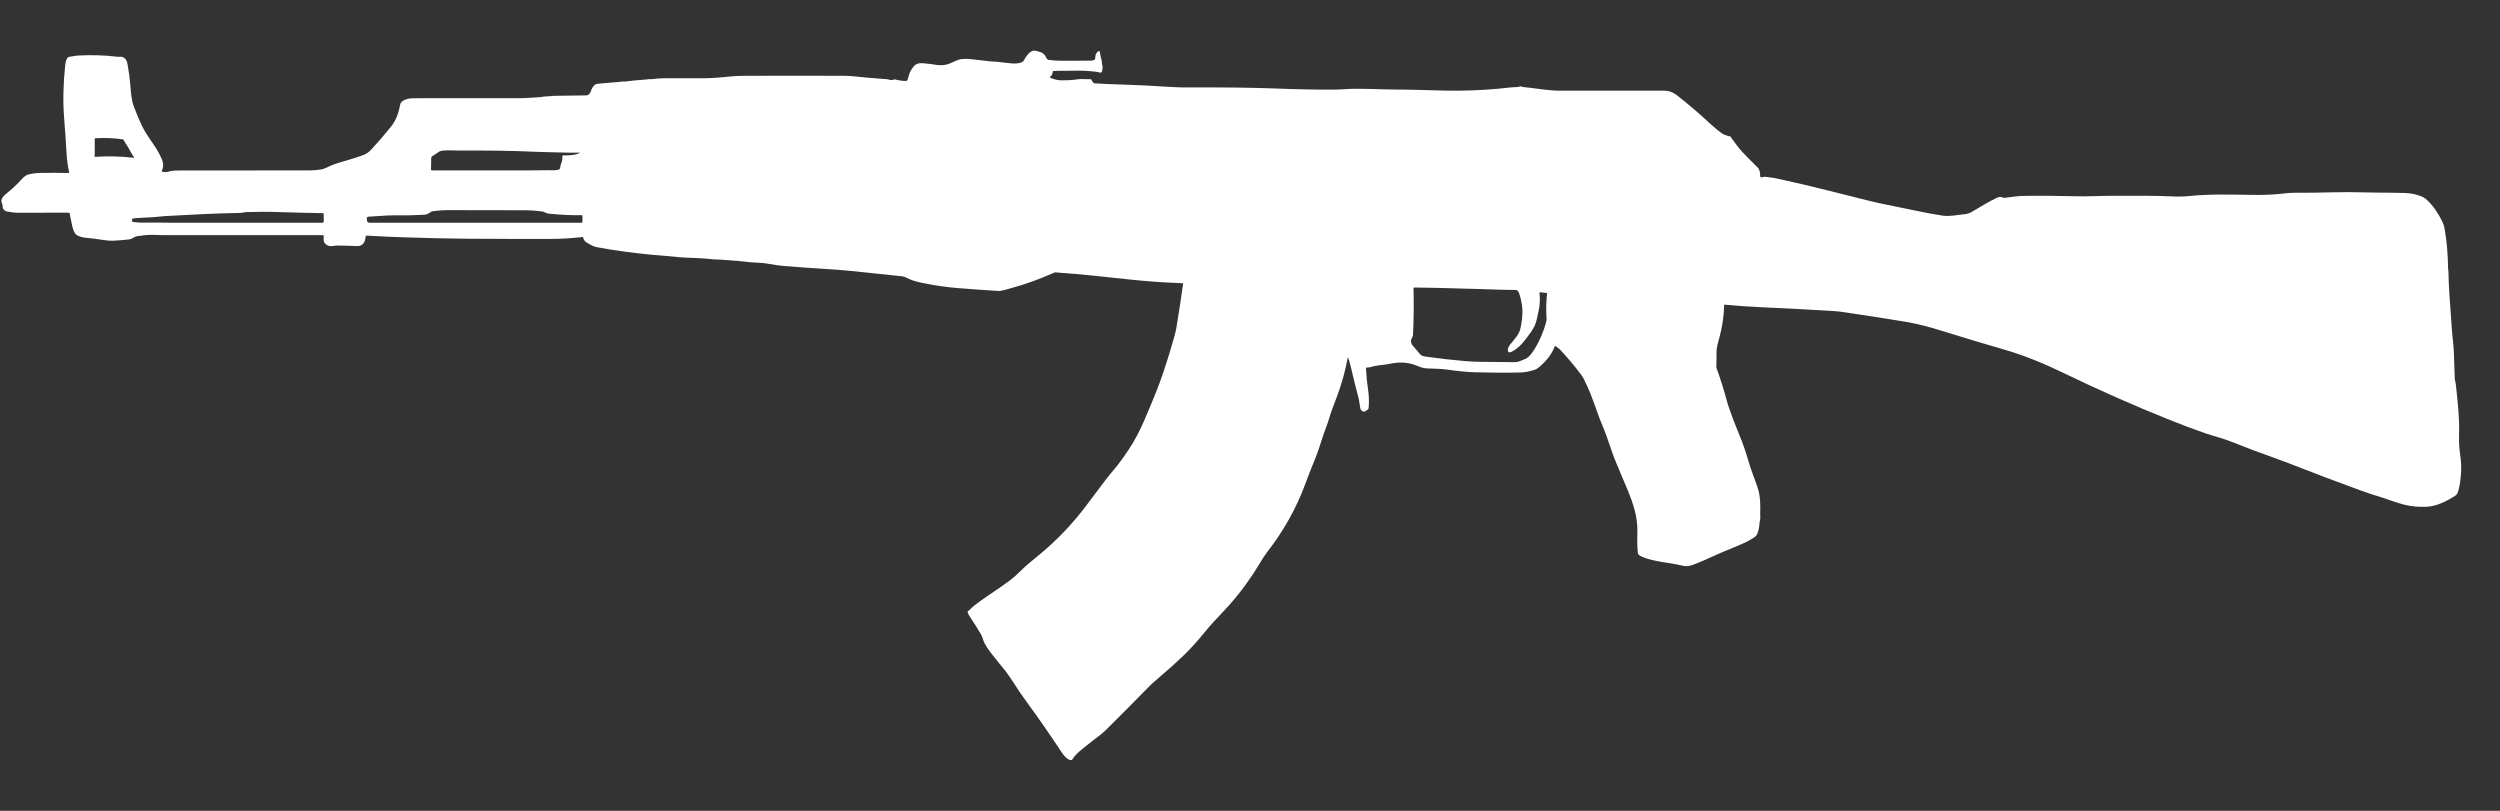 <svg width="37" height="12" viewBox="0 0 37 12" fill="none" xmlns="http://www.w3.org/2000/svg">
<rect x="0" y="0" width="37" height="12" fill="#333333" stroke="none"/>
<path d="M23.02 5.121C23.032 5.131 23.044 5.14 23.057 5.148C23.068 5.154 23.079 5.163 23.088 5.173C23.196 5.289 23.298 5.41 23.394 5.536C23.411 5.558 23.425 5.581 23.438 5.605C23.513 5.75 23.578 5.921 23.634 6.084C23.653 6.141 23.675 6.199 23.7 6.258C23.753 6.385 23.802 6.519 23.848 6.658C23.872 6.731 23.9 6.805 23.932 6.879C23.985 7.002 24.037 7.127 24.089 7.252C24.173 7.456 24.235 7.643 24.233 7.857C24.232 7.97 24.227 8.081 24.241 8.187C24.252 8.267 24.616 8.322 24.687 8.331C24.761 8.342 24.839 8.357 24.921 8.376C24.958 8.385 25.014 8.375 25.052 8.361C25.169 8.317 25.284 8.265 25.399 8.212C25.532 8.151 25.686 8.096 25.827 8.03C25.863 8.013 25.909 7.987 25.965 7.951C25.983 7.94 25.996 7.926 26.003 7.911C26.025 7.864 26.036 7.812 26.039 7.761C26.041 7.738 26.044 7.716 26.049 7.695C26.056 7.666 26.05 7.638 26.051 7.608C26.055 7.474 26.054 7.345 26.014 7.22C25.971 7.088 25.915 6.96 25.878 6.826C25.848 6.719 25.814 6.618 25.777 6.523C25.718 6.374 25.653 6.221 25.6 6.066C25.588 6.03 25.573 5.994 25.564 5.958C25.52 5.788 25.467 5.619 25.405 5.45C25.403 5.443 25.401 5.436 25.402 5.429C25.404 5.357 25.405 5.289 25.404 5.223C25.402 5.146 25.424 5.08 25.444 5.009C25.489 4.843 25.514 4.678 25.518 4.516C25.518 4.515 25.518 4.514 25.519 4.513C25.519 4.512 25.52 4.511 25.521 4.511C25.521 4.51 25.522 4.51 25.523 4.509C25.524 4.509 25.525 4.509 25.526 4.509C25.696 4.526 25.89 4.539 26.108 4.549C26.503 4.567 26.848 4.585 27.141 4.604C27.216 4.608 27.289 4.62 27.363 4.631C27.692 4.68 27.979 4.725 28.225 4.766C28.394 4.795 28.572 4.844 28.738 4.896C29.06 4.996 29.371 5.09 29.67 5.176C29.956 5.259 30.261 5.384 30.551 5.525C31.048 5.766 31.56 5.993 32.087 6.205C32.281 6.283 32.464 6.352 32.637 6.412C32.769 6.457 32.9 6.487 33.029 6.539C33.235 6.622 33.439 6.699 33.641 6.77C33.718 6.797 33.794 6.826 33.868 6.854C34.235 6.998 34.589 7.132 34.93 7.256C35.018 7.289 35.124 7.324 35.247 7.361C35.358 7.396 35.47 7.441 35.582 7.469C35.684 7.495 35.794 7.505 35.912 7.5C36.058 7.494 36.206 7.421 36.335 7.338C36.355 7.325 36.367 7.31 36.374 7.291C36.388 7.253 36.398 7.209 36.406 7.16C36.428 7.014 36.432 6.891 36.418 6.79C36.409 6.728 36.402 6.671 36.398 6.617C36.393 6.561 36.392 6.495 36.394 6.42C36.402 6.18 36.375 5.964 36.347 5.695C36.344 5.661 36.331 5.629 36.33 5.595C36.325 5.48 36.322 5.361 36.318 5.237C36.316 5.182 36.312 5.118 36.304 5.045C36.296 4.979 36.291 4.915 36.286 4.854C36.275 4.699 36.263 4.532 36.251 4.354C36.242 4.241 36.24 4.131 36.237 4.018C36.237 4.005 36.232 3.993 36.232 3.981C36.229 3.761 36.212 3.562 36.18 3.383C36.174 3.349 36.164 3.316 36.148 3.284C36.091 3.164 36.015 3.05 35.924 2.964C35.897 2.937 35.866 2.918 35.833 2.905C35.757 2.875 35.675 2.858 35.587 2.856C35.513 2.854 35.438 2.852 35.362 2.852C35.087 2.853 34.81 2.838 34.532 2.846C34.344 2.851 34.153 2.854 33.959 2.853C33.915 2.853 33.87 2.856 33.823 2.861C33.748 2.871 33.662 2.878 33.564 2.882C33.487 2.885 33.404 2.886 33.315 2.884C32.982 2.879 32.71 2.871 32.404 2.901C32.322 2.91 32.235 2.911 32.154 2.907C31.873 2.894 31.634 2.898 31.258 2.898C31.091 2.898 30.893 2.909 30.748 2.905C30.435 2.897 30.164 2.895 29.935 2.9C29.877 2.901 29.787 2.911 29.668 2.928C29.657 2.929 29.647 2.927 29.637 2.922C29.611 2.907 29.577 2.917 29.552 2.928C29.423 2.989 29.305 3.065 29.181 3.137C29.151 3.154 29.119 3.165 29.085 3.169C29.024 3.177 28.96 3.185 28.895 3.192C28.843 3.198 28.798 3.198 28.76 3.193C28.619 3.171 28.483 3.146 28.349 3.117C28.205 3.086 28.062 3.057 27.92 3.029C27.839 3.013 27.762 2.996 27.688 2.978C27.486 2.928 27.281 2.877 27.074 2.824C26.823 2.76 26.587 2.706 26.304 2.643C26.261 2.634 26.203 2.625 26.129 2.617C26.11 2.615 26.094 2.618 26.076 2.624C26.073 2.625 26.07 2.625 26.067 2.625C26.064 2.624 26.061 2.623 26.058 2.621C26.056 2.619 26.054 2.616 26.052 2.614C26.051 2.611 26.05 2.608 26.05 2.604C26.052 2.561 26.044 2.509 26.011 2.477C25.928 2.396 25.855 2.321 25.791 2.254C25.741 2.2 25.685 2.128 25.623 2.04C25.621 2.036 25.619 2.032 25.618 2.028C25.616 2.021 25.61 2.017 25.601 2.017C25.594 2.017 25.587 2.017 25.581 2.015C25.538 2.003 25.505 1.989 25.483 1.973C25.433 1.938 25.383 1.896 25.331 1.849C25.154 1.684 24.981 1.536 24.813 1.406C24.758 1.363 24.695 1.341 24.625 1.342C24.107 1.343 23.59 1.343 23.074 1.342C23.005 1.342 22.938 1.333 22.869 1.328C22.839 1.325 22.809 1.319 22.777 1.316C22.727 1.311 22.68 1.305 22.635 1.298C22.593 1.291 22.55 1.294 22.509 1.279C22.505 1.278 22.5 1.278 22.496 1.279C22.479 1.285 22.462 1.289 22.445 1.289C22.35 1.291 22.252 1.307 22.154 1.315C21.902 1.337 21.648 1.346 21.392 1.341C21.176 1.337 20.889 1.325 20.622 1.325C20.497 1.325 20.373 1.317 20.247 1.316C20.149 1.315 20.048 1.312 19.952 1.317C19.89 1.321 19.829 1.326 19.768 1.326C19.523 1.329 19.219 1.323 18.855 1.309C18.539 1.297 18.123 1.292 17.608 1.294C17.516 1.295 17.422 1.293 17.33 1.287C17.03 1.268 16.796 1.256 16.628 1.252C16.481 1.249 16.337 1.242 16.195 1.233C16.193 1.233 16.191 1.233 16.189 1.232C16.188 1.231 16.186 1.229 16.185 1.227L16.164 1.202C16.162 1.199 16.161 1.196 16.16 1.193C16.159 1.182 16.15 1.172 16.137 1.172C16.103 1.173 16.07 1.172 16.036 1.17C16.005 1.169 15.973 1.17 15.941 1.175C15.867 1.186 15.786 1.19 15.711 1.189C15.656 1.188 15.601 1.176 15.546 1.151C15.544 1.151 15.543 1.149 15.542 1.148C15.541 1.147 15.54 1.145 15.54 1.143C15.54 1.142 15.54 1.14 15.541 1.138C15.542 1.137 15.543 1.135 15.544 1.134C15.577 1.111 15.573 1.092 15.582 1.058C15.584 1.054 15.586 1.052 15.59 1.051C15.647 1.048 15.702 1.047 15.754 1.048C15.851 1.049 15.945 1.043 16.043 1.047C16.119 1.051 16.185 1.057 16.242 1.065C16.253 1.067 16.265 1.07 16.276 1.074C16.279 1.075 16.283 1.075 16.287 1.075C16.291 1.075 16.294 1.074 16.297 1.072C16.301 1.07 16.303 1.068 16.306 1.065C16.308 1.062 16.31 1.058 16.31 1.055C16.317 1.026 16.322 0.998 16.315 0.969C16.31 0.949 16.307 0.929 16.306 0.908C16.304 0.88 16.291 0.855 16.288 0.827C16.286 0.804 16.281 0.783 16.275 0.761C16.274 0.76 16.273 0.758 16.272 0.757C16.271 0.756 16.27 0.755 16.268 0.755C16.267 0.754 16.265 0.754 16.263 0.754C16.262 0.754 16.26 0.755 16.259 0.756C16.234 0.772 16.213 0.8 16.212 0.83C16.212 0.842 16.21 0.854 16.209 0.866C16.207 0.878 16.2 0.885 16.189 0.889C16.173 0.894 16.154 0.898 16.136 0.898C15.99 0.899 15.848 0.899 15.712 0.899C15.651 0.899 15.588 0.896 15.526 0.887C15.508 0.885 15.491 0.873 15.484 0.855C15.47 0.818 15.446 0.792 15.413 0.777C15.377 0.762 15.344 0.753 15.313 0.75C15.244 0.743 15.183 0.838 15.153 0.894C15.128 0.941 15.022 0.943 14.979 0.939C14.905 0.932 14.832 0.924 14.758 0.914C14.739 0.912 14.72 0.911 14.702 0.911C14.684 0.91 14.665 0.909 14.648 0.907C14.541 0.894 14.447 0.883 14.363 0.875C14.327 0.871 14.289 0.87 14.248 0.873C14.218 0.875 14.191 0.881 14.165 0.892C14.13 0.908 14.096 0.922 14.063 0.937C13.984 0.97 13.904 0.972 13.821 0.955C13.796 0.95 13.769 0.946 13.741 0.944C13.653 0.938 13.577 0.91 13.513 0.994C13.485 1.032 13.465 1.069 13.454 1.106C13.447 1.129 13.441 1.152 13.434 1.175C13.43 1.191 13.419 1.198 13.403 1.198C13.347 1.197 13.294 1.189 13.245 1.175C13.241 1.174 13.237 1.174 13.233 1.176C13.183 1.198 13.159 1.172 13.111 1.17C13.103 1.17 13.095 1.17 13.087 1.169C13.002 1.163 12.912 1.155 12.82 1.148C12.773 1.144 12.721 1.139 12.662 1.132C12.603 1.125 12.549 1.122 12.502 1.122C12.003 1.12 11.506 1.12 11.01 1.122C10.938 1.122 10.86 1.126 10.774 1.135C10.644 1.149 10.512 1.159 10.379 1.158C10.181 1.157 9.997 1.157 9.828 1.158C9.77 1.158 9.709 1.163 9.645 1.172C9.633 1.173 9.621 1.169 9.608 1.171C9.538 1.182 9.468 1.182 9.398 1.19C9.348 1.196 9.298 1.201 9.248 1.207C9.234 1.209 9.22 1.204 9.206 1.206C9.175 1.212 9.143 1.216 9.11 1.217C9.019 1.222 8.928 1.234 8.838 1.241C8.794 1.245 8.76 1.302 8.749 1.339C8.743 1.36 8.723 1.4 8.699 1.407C8.689 1.41 8.678 1.412 8.666 1.412C8.517 1.415 8.368 1.417 8.22 1.418C8.193 1.418 8.165 1.42 8.135 1.424C8.098 1.429 8.062 1.425 8.026 1.433C8.014 1.436 8 1.438 7.985 1.438C7.891 1.442 7.797 1.453 7.7 1.453C7.225 1.452 6.743 1.452 6.254 1.453C6.201 1.453 6.145 1.454 6.087 1.455C6.036 1.457 5.933 1.486 5.923 1.546C5.902 1.664 5.864 1.779 5.787 1.874C5.681 2.006 5.582 2.12 5.491 2.217C5.461 2.249 5.428 2.274 5.386 2.291C5.249 2.344 5.119 2.376 4.991 2.416C4.929 2.435 4.873 2.463 4.814 2.489C4.792 2.499 4.768 2.506 4.742 2.51C4.683 2.518 4.629 2.522 4.579 2.522C3.606 2.522 2.975 2.522 2.685 2.523C2.627 2.523 2.556 2.521 2.5 2.539C2.471 2.548 2.439 2.549 2.405 2.542C2.393 2.54 2.39 2.534 2.396 2.524C2.422 2.471 2.421 2.413 2.392 2.349C2.367 2.291 2.338 2.238 2.306 2.188C2.237 2.082 2.158 1.98 2.103 1.867C2.061 1.778 2.02 1.682 1.982 1.579C1.945 1.484 1.938 1.373 1.93 1.271C1.92 1.157 1.906 1.049 1.887 0.947C1.88 0.91 1.868 0.884 1.852 0.869C1.83 0.847 1.804 0.837 1.776 0.84C1.759 0.842 1.741 0.841 1.724 0.839C1.542 0.815 1.349 0.813 1.168 0.821C1.12 0.823 1.076 0.836 1.03 0.84C0.975 0.844 0.968 0.941 0.963 0.985C0.938 1.226 0.929 1.491 0.949 1.744C0.962 1.904 0.974 2.079 0.985 2.268C0.989 2.356 1.002 2.448 1.023 2.546C1.025 2.556 1.021 2.561 1.011 2.56C0.863 2.557 0.729 2.557 0.611 2.559C0.538 2.56 0.473 2.568 0.417 2.583C0.362 2.598 0.309 2.667 0.27 2.707C0.219 2.76 0.163 2.81 0.103 2.858C0.059 2.893 -0.005 2.947 0.031 3.013C0.046 3.039 0.033 3.066 0.046 3.088C0.058 3.111 0.079 3.125 0.107 3.131C0.165 3.142 0.226 3.149 0.284 3.149C0.526 3.149 0.768 3.148 1.007 3.147C1.023 3.147 1.032 3.155 1.035 3.17C1.04 3.203 1.044 3.235 1.053 3.267C1.057 3.283 1.061 3.299 1.063 3.316C1.069 3.358 1.095 3.457 1.139 3.481C1.176 3.503 1.227 3.515 1.272 3.519C1.348 3.526 1.427 3.536 1.509 3.549C1.576 3.559 1.627 3.564 1.663 3.563C1.74 3.56 1.823 3.553 1.914 3.543C1.931 3.54 1.946 3.535 1.96 3.526C1.984 3.511 2.009 3.498 2.038 3.494C2.076 3.49 2.115 3.485 2.156 3.48C2.235 3.471 2.317 3.479 2.397 3.48C3.191 3.48 3.983 3.48 4.775 3.48C4.785 3.48 4.79 3.485 4.791 3.495C4.793 3.527 4.783 3.566 4.803 3.593C4.863 3.671 4.922 3.634 5.001 3.634C5.098 3.635 5.193 3.638 5.286 3.642C5.369 3.645 5.409 3.578 5.41 3.504C5.41 3.501 5.411 3.499 5.412 3.497C5.413 3.495 5.414 3.493 5.416 3.491C5.418 3.49 5.42 3.489 5.422 3.488C5.424 3.487 5.427 3.487 5.429 3.487C5.634 3.499 5.824 3.508 5.999 3.513C6.312 3.523 6.614 3.531 6.919 3.533C7.407 3.536 7.823 3.537 8.166 3.536C8.315 3.535 8.467 3.526 8.621 3.508C8.627 3.507 8.63 3.51 8.631 3.515C8.635 3.543 8.652 3.568 8.675 3.584C8.738 3.625 8.79 3.65 8.832 3.658C9.101 3.708 9.379 3.746 9.666 3.772C9.794 3.783 9.919 3.792 10.039 3.805C10.1 3.811 10.173 3.815 10.258 3.817C10.334 3.818 10.411 3.826 10.487 3.831C10.523 3.833 10.559 3.841 10.595 3.84C10.61 3.84 10.624 3.84 10.639 3.841C10.77 3.852 10.899 3.857 11.031 3.873C11.094 3.881 11.157 3.886 11.22 3.888C11.273 3.89 11.325 3.896 11.376 3.905C11.457 3.92 11.534 3.931 11.606 3.937C11.785 3.951 11.97 3.965 12.161 3.977C12.234 3.981 12.311 3.987 12.39 3.992C12.469 3.998 12.545 4.005 12.618 4.012C12.874 4.039 13.121 4.065 13.358 4.09C13.374 4.092 13.393 4.099 13.415 4.11C13.484 4.147 13.567 4.17 13.64 4.185C13.83 4.224 14.008 4.252 14.204 4.266C14.409 4.282 14.6 4.295 14.775 4.306C14.819 4.309 14.897 4.283 14.95 4.269C15.177 4.207 15.394 4.129 15.601 4.035C15.608 4.032 15.618 4.031 15.631 4.032C16.004 4.057 16.368 4.1 16.751 4.14C16.99 4.165 17.241 4.182 17.504 4.192C17.505 4.192 17.506 4.192 17.507 4.193C17.507 4.193 17.508 4.193 17.509 4.194C17.509 4.195 17.51 4.195 17.51 4.196C17.51 4.197 17.51 4.198 17.51 4.199C17.479 4.422 17.445 4.644 17.408 4.866C17.4 4.913 17.37 5.023 17.317 5.198C17.249 5.422 17.185 5.611 17.125 5.765C17.068 5.909 17.007 6.056 16.943 6.204C16.866 6.382 16.788 6.53 16.71 6.646C16.619 6.782 16.545 6.883 16.489 6.947C16.445 6.998 16.404 7.049 16.365 7.1C16.267 7.23 16.169 7.358 16.074 7.486C15.876 7.75 15.644 7.993 15.395 8.199C15.339 8.246 15.283 8.292 15.226 8.339C15.132 8.417 15.051 8.51 14.961 8.579C14.874 8.644 14.763 8.722 14.628 8.812C14.56 8.857 14.489 8.908 14.416 8.965C14.382 8.991 14.359 9.023 14.325 9.047C14.323 9.049 14.322 9.051 14.321 9.053C14.32 9.055 14.32 9.058 14.32 9.06C14.326 9.078 14.334 9.095 14.344 9.111C14.412 9.213 14.47 9.305 14.519 9.389C14.544 9.432 14.55 9.481 14.574 9.525C14.602 9.574 14.633 9.621 14.668 9.666C14.737 9.754 14.808 9.843 14.882 9.932C14.897 9.951 14.911 9.971 14.925 9.992C14.944 10.022 14.966 10.049 14.985 10.079C15.059 10.197 15.125 10.294 15.181 10.369C15.377 10.636 15.536 10.869 15.706 11.124C15.737 11.171 15.783 11.234 15.84 11.249C15.846 11.251 15.852 11.251 15.858 11.248C15.864 11.246 15.87 11.242 15.873 11.236C15.926 11.151 16.012 11.091 16.089 11.028C16.179 10.953 16.286 10.883 16.362 10.809C16.584 10.589 16.802 10.37 17.014 10.153C17.036 10.13 17.059 10.109 17.084 10.088C17.27 9.929 17.417 9.798 17.522 9.696C17.619 9.603 17.719 9.492 17.823 9.364C17.91 9.257 18.002 9.158 18.099 9.057C18.224 8.926 18.339 8.788 18.443 8.643C18.517 8.54 18.576 8.45 18.622 8.374C18.677 8.281 18.72 8.215 18.75 8.176C18.996 7.86 19.184 7.525 19.316 7.169C19.366 7.032 19.416 6.905 19.465 6.787C19.515 6.669 19.549 6.54 19.593 6.417C19.613 6.361 19.633 6.305 19.653 6.25C19.674 6.191 19.688 6.13 19.711 6.072C19.742 5.99 19.774 5.905 19.805 5.819C19.866 5.649 19.914 5.472 19.947 5.29C19.948 5.285 19.95 5.285 19.951 5.29C19.968 5.337 19.981 5.382 19.991 5.425C20.027 5.582 20.066 5.737 20.106 5.888C20.119 5.939 20.122 5.991 20.132 6.041C20.138 6.067 20.154 6.084 20.18 6.092C20.185 6.094 20.19 6.093 20.194 6.091C20.216 6.081 20.254 6.064 20.256 6.036C20.263 5.951 20.262 5.867 20.249 5.781C20.233 5.675 20.222 5.564 20.216 5.448C20.216 5.443 20.219 5.44 20.224 5.439C20.241 5.438 20.256 5.441 20.273 5.436C20.354 5.41 20.437 5.403 20.522 5.393C20.538 5.391 20.565 5.386 20.605 5.378C20.736 5.353 20.863 5.366 20.987 5.419C21.029 5.437 21.065 5.449 21.112 5.452C21.165 5.455 21.217 5.457 21.27 5.458C21.316 5.459 21.367 5.463 21.424 5.471C21.587 5.494 21.725 5.507 21.838 5.51C22.091 5.517 22.317 5.518 22.515 5.512C22.563 5.511 22.624 5.5 22.697 5.478C22.726 5.47 22.748 5.459 22.765 5.445C22.888 5.345 22.97 5.237 23.011 5.123C23.013 5.118 23.016 5.117 23.02 5.121ZM1.948 2.272C1.959 2.291 1.97 2.309 1.983 2.326C1.984 2.327 1.985 2.328 1.985 2.329C1.985 2.33 1.985 2.331 1.984 2.332C1.983 2.333 1.983 2.334 1.982 2.334C1.981 2.335 1.98 2.335 1.979 2.335C1.787 2.313 1.597 2.309 1.408 2.321C1.407 2.321 1.405 2.321 1.404 2.32C1.403 2.319 1.401 2.319 1.4 2.317C1.399 2.316 1.399 2.315 1.399 2.314C1.398 2.312 1.398 2.311 1.399 2.309C1.406 2.279 1.402 2.252 1.402 2.222C1.403 2.165 1.403 2.109 1.402 2.055C1.402 2.049 1.404 2.046 1.41 2.046C1.544 2.038 1.68 2.043 1.816 2.062C1.819 2.062 1.823 2.064 1.826 2.066C1.829 2.068 1.831 2.072 1.833 2.075C1.847 2.109 1.87 2.134 1.888 2.166C1.909 2.201 1.929 2.237 1.948 2.272ZM8.308 2.412C8.297 2.436 8.294 2.459 8.29 2.485C8.287 2.499 8.278 2.508 8.263 2.512C8.24 2.518 8.221 2.52 8.205 2.52C8.075 2.517 7.943 2.523 7.813 2.522C7.334 2.521 6.861 2.521 6.393 2.522C6.391 2.522 6.39 2.522 6.388 2.521C6.386 2.52 6.384 2.519 6.383 2.518C6.382 2.517 6.381 2.515 6.38 2.513C6.379 2.511 6.379 2.51 6.379 2.508L6.382 2.344C6.382 2.337 6.384 2.33 6.387 2.323C6.391 2.317 6.396 2.312 6.402 2.308C6.434 2.29 6.463 2.27 6.49 2.25C6.517 2.231 6.546 2.229 6.578 2.227C6.646 2.222 6.715 2.228 6.782 2.228C7.217 2.227 7.552 2.229 7.939 2.247C8.053 2.253 8.164 2.251 8.276 2.256C8.383 2.261 8.484 2.259 8.59 2.26C8.591 2.26 8.591 2.26 8.59 2.26C8.505 2.3 8.428 2.3 8.337 2.3C8.327 2.3 8.322 2.305 8.323 2.315C8.325 2.351 8.32 2.384 8.308 2.412ZM6.384 3.132C6.388 3.129 6.392 3.128 6.397 3.127C6.483 3.116 6.565 3.109 6.653 3.11C7.037 3.111 7.412 3.112 7.778 3.112C7.846 3.112 7.927 3.117 8.019 3.129C8.037 3.131 8.054 3.136 8.068 3.145C8.085 3.154 8.103 3.16 8.122 3.162C8.283 3.179 8.445 3.187 8.606 3.185C8.616 3.185 8.621 3.19 8.621 3.201L8.62 3.281C8.62 3.285 8.618 3.289 8.615 3.292C8.613 3.295 8.609 3.296 8.605 3.296L5.465 3.296C5.447 3.296 5.436 3.287 5.433 3.27C5.43 3.257 5.429 3.244 5.429 3.231C5.43 3.216 5.438 3.208 5.452 3.207C5.544 3.201 5.639 3.195 5.737 3.189C5.854 3.183 6.001 3.192 6.132 3.184C6.181 3.181 6.23 3.179 6.28 3.178C6.319 3.177 6.352 3.154 6.384 3.132ZM1.954 3.247C1.954 3.245 1.954 3.242 1.956 3.24C1.957 3.238 1.959 3.237 1.962 3.236C1.984 3.231 2.007 3.228 2.032 3.227C2.105 3.225 2.177 3.217 2.25 3.215C2.314 3.213 2.378 3.202 2.442 3.198C2.809 3.178 3.161 3.158 3.562 3.151C3.59 3.15 3.62 3.14 3.643 3.139C3.804 3.134 3.969 3.133 4.138 3.139C4.345 3.146 4.559 3.151 4.781 3.155C4.783 3.155 4.785 3.156 4.787 3.158C4.789 3.159 4.79 3.162 4.79 3.164L4.792 3.275C4.792 3.289 4.785 3.296 4.771 3.296C4.008 3.296 3.246 3.296 2.485 3.296C2.409 3.296 2.268 3.292 2.156 3.295C2.096 3.297 2.033 3.294 1.967 3.285C1.96 3.284 1.956 3.28 1.956 3.272L1.954 3.247ZM22.334 5.214C22.347 5.216 22.36 5.213 22.373 5.206C22.443 5.169 22.503 5.118 22.555 5.051C22.634 4.947 22.718 4.856 22.745 4.723C22.753 4.686 22.761 4.649 22.77 4.609C22.791 4.519 22.795 4.425 22.784 4.328C22.784 4.326 22.785 4.325 22.787 4.325L22.894 4.337C22.896 4.337 22.898 4.339 22.897 4.341C22.883 4.47 22.88 4.593 22.889 4.709C22.89 4.729 22.888 4.749 22.882 4.771C22.845 4.905 22.792 5.031 22.722 5.15C22.687 5.208 22.633 5.29 22.57 5.314C22.544 5.324 22.516 5.335 22.486 5.348C22.463 5.358 22.438 5.36 22.413 5.36C22.253 5.357 22.088 5.356 21.921 5.355C21.844 5.355 21.765 5.351 21.684 5.344C21.494 5.328 21.308 5.307 21.125 5.281C21.089 5.276 21.041 5.273 21.016 5.242C20.98 5.198 20.944 5.154 20.907 5.113C20.883 5.086 20.875 5.046 20.892 5.012C20.905 4.987 20.912 4.977 20.913 4.946C20.924 4.717 20.926 4.491 20.92 4.268C20.92 4.259 20.924 4.255 20.933 4.255C21.172 4.258 21.409 4.263 21.644 4.271C21.776 4.275 21.921 4.277 22.057 4.283C22.121 4.286 22.249 4.289 22.44 4.292C22.445 4.292 22.448 4.294 22.452 4.297C22.468 4.309 22.479 4.325 22.485 4.345C22.511 4.424 22.526 4.502 22.531 4.579C22.537 4.665 22.521 4.779 22.501 4.867C22.483 4.946 22.411 5.028 22.355 5.092C22.331 5.12 22.304 5.17 22.321 5.205C22.324 5.211 22.328 5.214 22.334 5.214Z" fill="white"/>
</svg>
